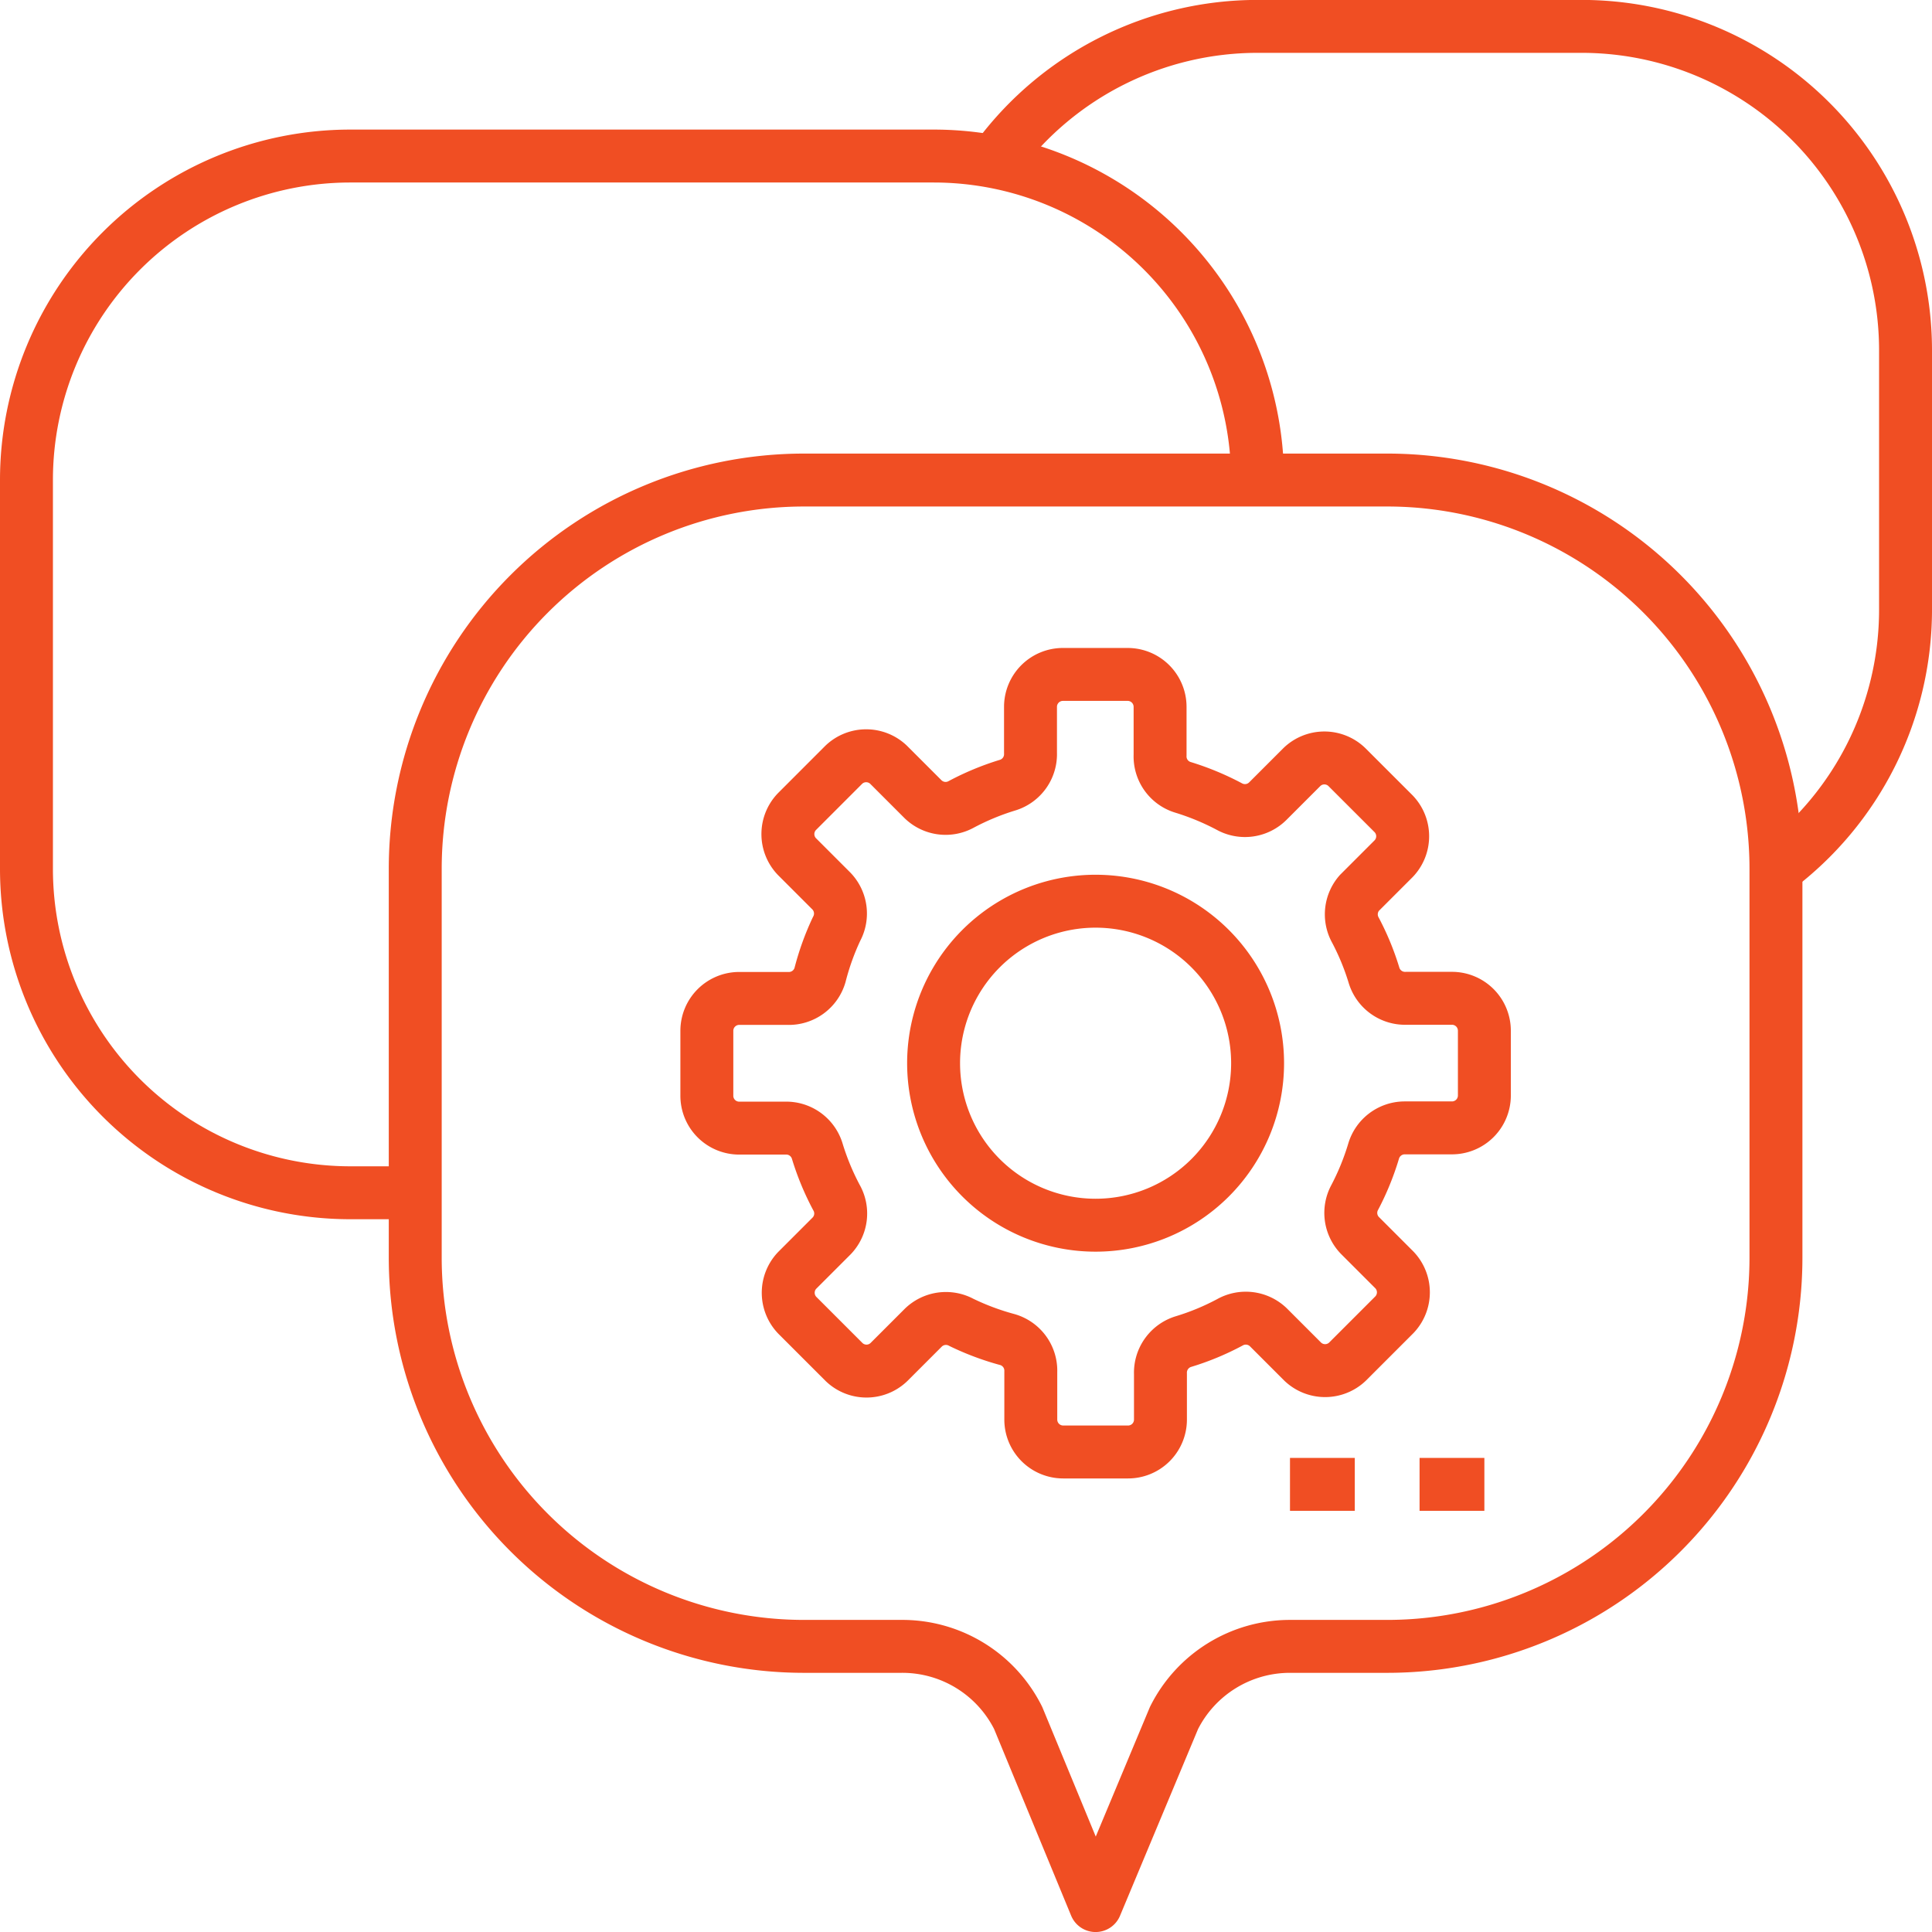<svg xmlns="http://www.w3.org/2000/svg" width="73.011" height="73.011" viewBox="0 0 73.011 73.011">
  <g id="support" transform="translate(1 1)">
    <path id="Path_745" data-name="Path 745" d="M64.077,29.468V44.16A14.692,14.692,0,0,1,49.385,58.852H45.712a4.9,4.9,0,0,0-4.383,2.706l-2.963,7.089L35.44,61.558a4.895,4.895,0,0,0-4.419-2.706H27.348A14.693,14.693,0,0,1,12.655,44.16V29.468A14.693,14.693,0,0,1,27.348,14.776H49.385A14.692,14.692,0,0,1,64.077,29.468Z" transform="translate(2.037 2.365)" fill="none" stroke="#f04e23" stroke-linejoin="round" stroke-width="2"/>
    <path id="Path_746" data-name="Path 746" d="M47.755,17.5A12.243,12.243,0,0,0,35.512,5.256H13.474A12.244,12.244,0,0,0,1.231,17.5V32.191A12.244,12.244,0,0,0,13.474,44.434h2.449" transform="translate(-1.231 -0.359)" fill="none" stroke="#f04e23" stroke-linejoin="round" stroke-width="2"/>
    <path id="Path_747" data-name="Path 747" d="M29.792,6.345a12.243,12.243,0,0,1,9.793-4.9H51.829A12.244,12.244,0,0,1,64.072,13.691v9.795a12.24,12.24,0,0,1-4.9,9.795" transform="translate(6.939 -1.448)" fill="none" stroke="#f04e23" stroke-linejoin="round" stroke-width="2"/>
    <path id="Path_748" data-name="Path 748" d="M46.419,38.511a9.811,9.811,0,0,1-.71,1.739,1.223,1.223,0,0,0,.2,1.444l1.3,1.3a1.225,1.225,0,0,1,0,1.689l-1.776,1.776a1.224,1.224,0,0,1-1.69,0l-1.3-1.3a1.227,1.227,0,0,0-1.458-.184,9.633,9.633,0,0,1-1.737.721,1.228,1.228,0,0,0-.882,1.226v1.726a1.224,1.224,0,0,1-1.224,1.224H34.69a1.225,1.225,0,0,1-1.224-1.224v-1.8a1.223,1.223,0,0,0-.881-1.223,9.891,9.891,0,0,1-1.739-.649,1.225,1.225,0,0,0-1.444.2l-1.3,1.3a1.222,1.222,0,0,1-1.689,0l-1.776-1.776a1.226,1.226,0,0,1,0-1.69l1.3-1.3a1.219,1.219,0,0,0,.184-1.456,9.818,9.818,0,0,1-.721-1.739,1.226,1.226,0,0,0-1.224-.882H22.447A1.223,1.223,0,0,1,21.224,36.4V33.956a1.224,1.224,0,0,1,1.223-1.224h1.824A1.226,1.226,0,0,0,25.5,31.85a9.8,9.8,0,0,1,.624-1.739,1.225,1.225,0,0,0-.2-1.444l-1.3-1.3a1.226,1.226,0,0,1,0-1.69L26.4,23.9a1.224,1.224,0,0,1,1.69,0l1.3,1.3a1.223,1.223,0,0,0,1.444.2,9.823,9.823,0,0,1,1.739-.723,1.224,1.224,0,0,0,.882-1.224V21.712a1.225,1.225,0,0,1,1.224-1.224h2.449a1.225,1.225,0,0,1,1.224,1.224v1.825a1.22,1.22,0,0,0,.882,1.223,9.962,9.962,0,0,1,1.739.723,1.223,1.223,0,0,0,1.443-.2l1.3-1.3a1.222,1.222,0,0,1,1.689,0l1.776,1.775a1.224,1.224,0,0,1,0,1.69l-1.3,1.3a1.227,1.227,0,0,0-.171,1.359,9.65,9.65,0,0,1,.723,1.739,1.225,1.225,0,0,0,1.224.881h1.726a1.225,1.225,0,0,1,1.224,1.224V36.4a1.224,1.224,0,0,1-1.224,1.224h-1.8A1.227,1.227,0,0,0,46.419,38.511Z" transform="translate(4.488 3.999)" fill="none" stroke="#f04e23" stroke-linejoin="round" stroke-width="2"/>
    <path id="Path_749" data-name="Path 749" d="M34.009,27.152a6.122,6.122,0,1,1-6.122,6.122A6.121,6.121,0,0,1,34.009,27.152Z" transform="translate(6.394 5.905)" fill="none" stroke="#f04e23" stroke-linejoin="round" stroke-width="2"/>
    <path id="Path_750" data-name="Path 750" d="M42.167,44.288h2.449" transform="translate(10.479 10.807)" fill="none" stroke="#f04e23" stroke-linejoin="round" stroke-width="2"/>
    <path id="Path_751" data-name="Path 751" d="M40.808,44.288H38.359" transform="translate(9.39 10.807)" fill="none" stroke="#f04e23" stroke-linejoin="round" stroke-width="2"/>
  </g>
</svg>

